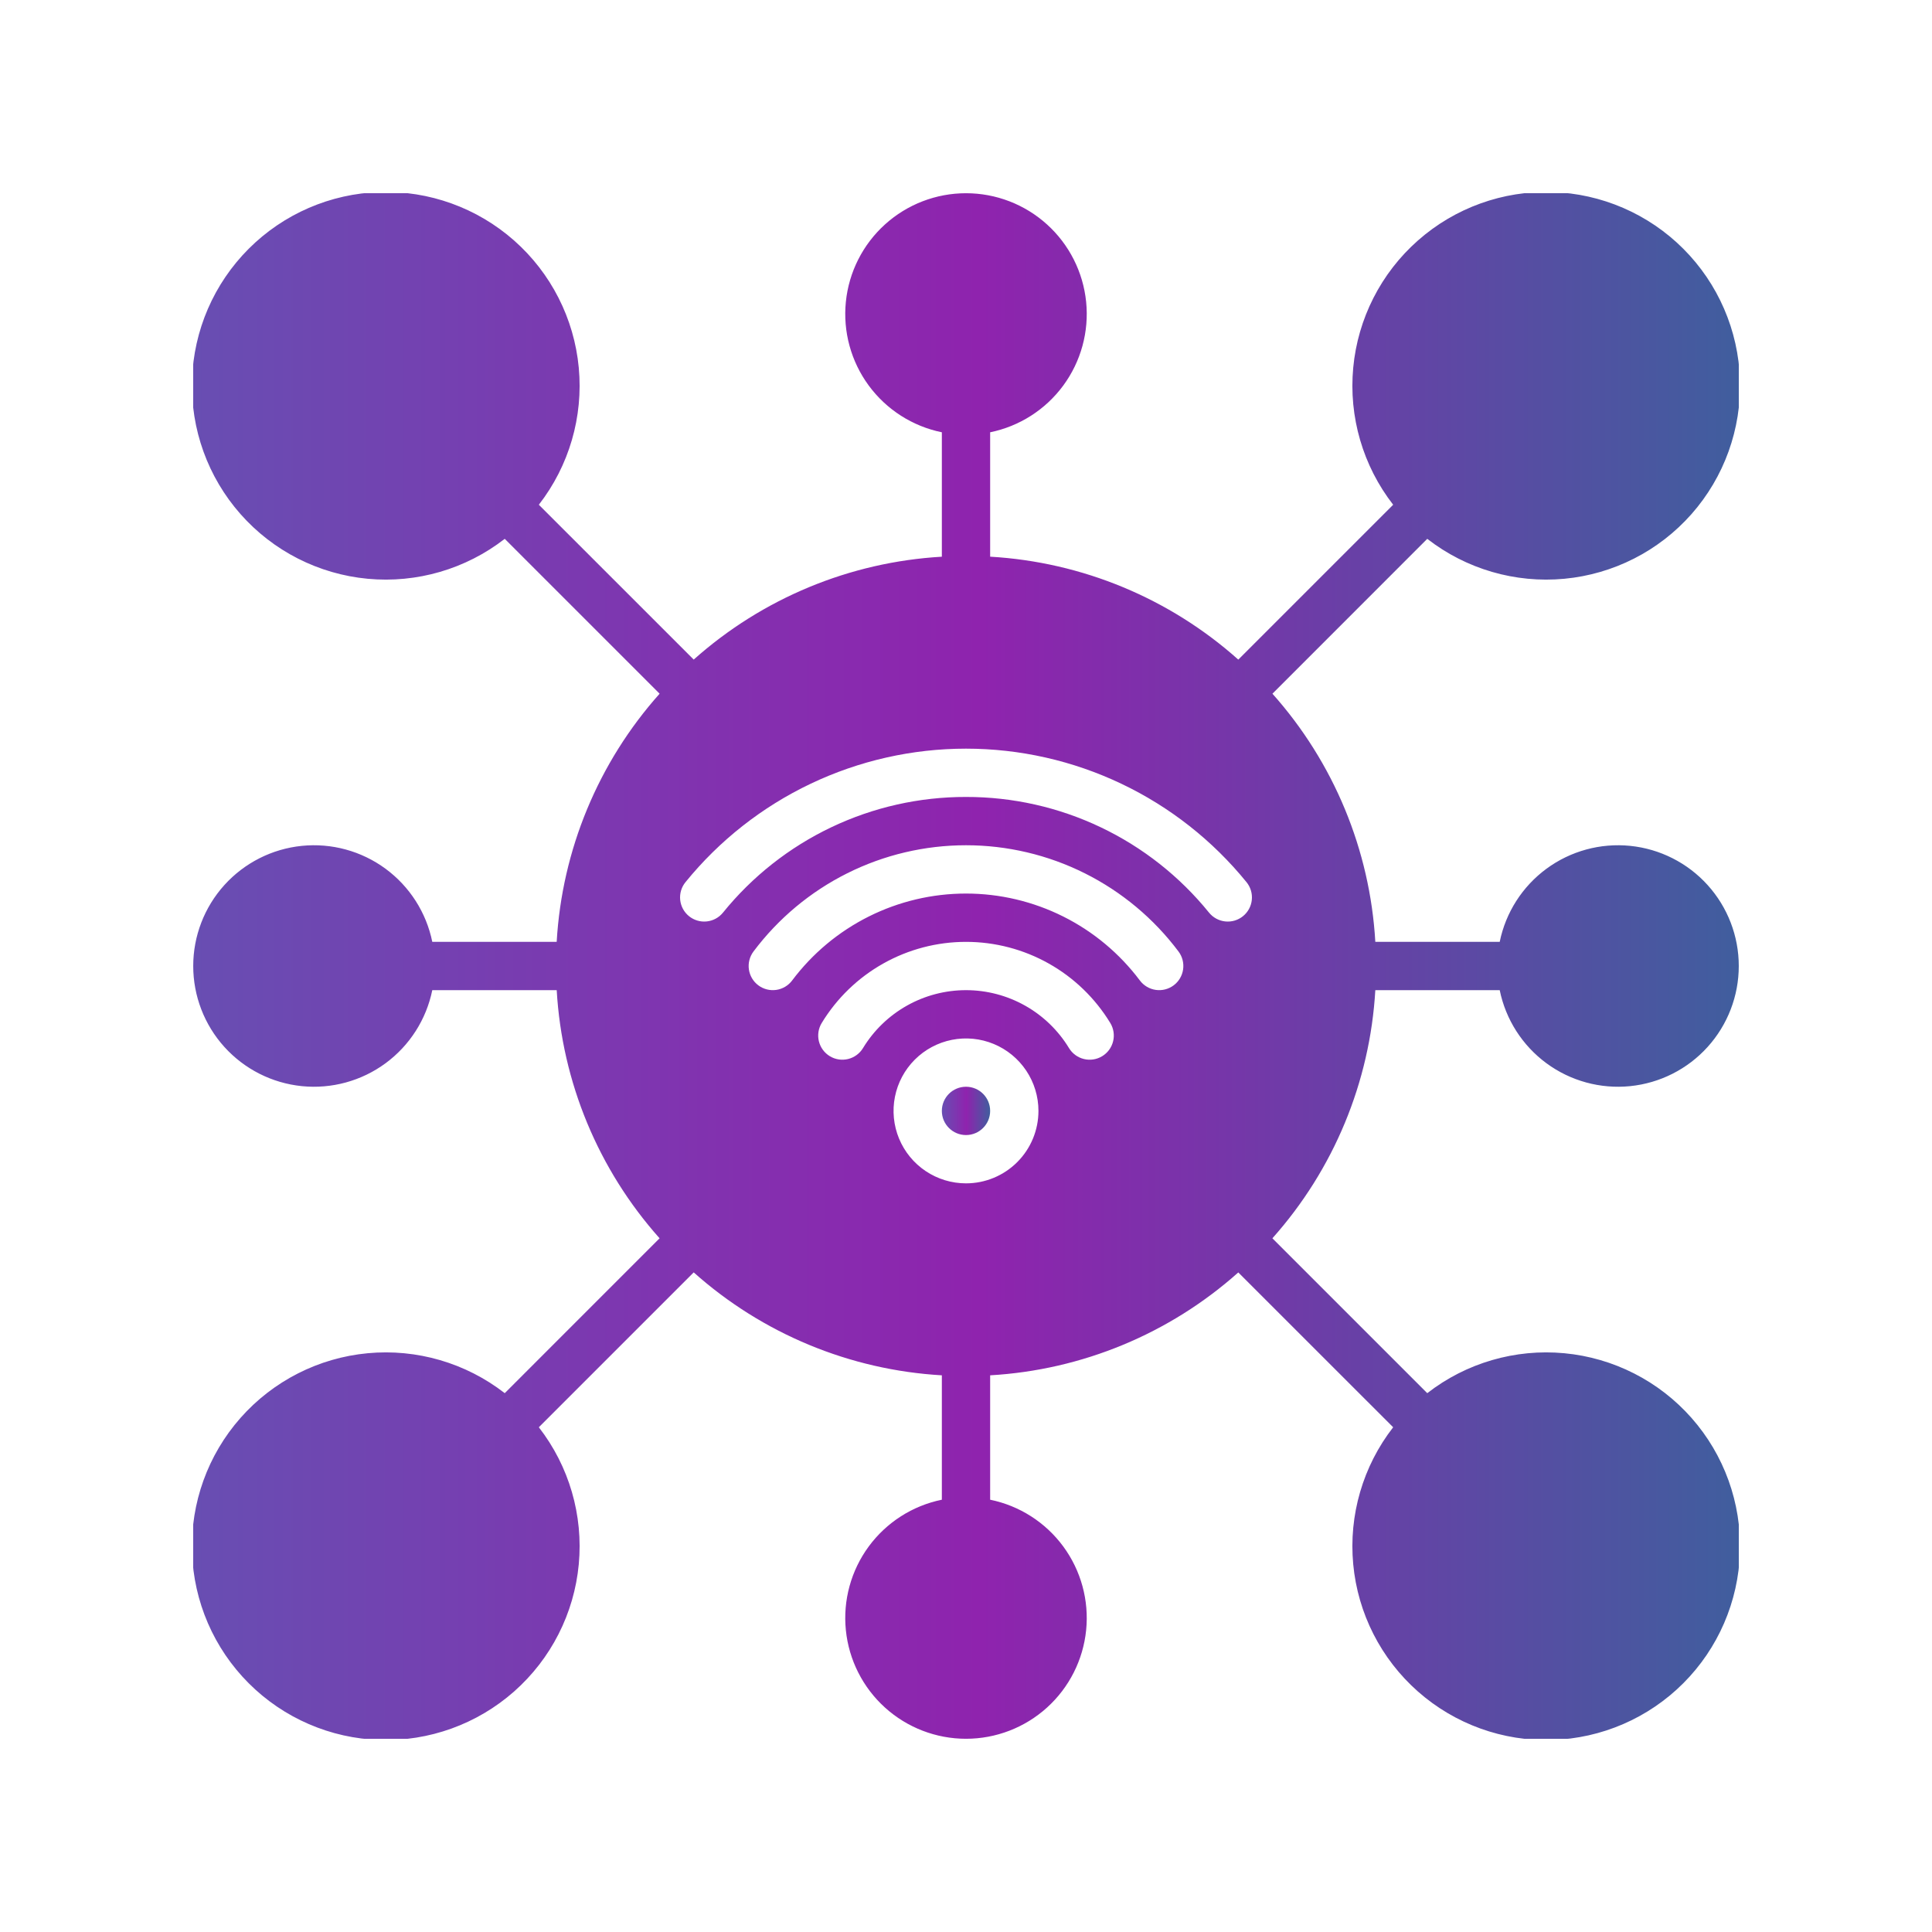 <svg width="500" height="500" viewBox="0 0 500 500" fill="none" xmlns="http://www.w3.org/2000/svg">
<g clip-path="url(#clip0_841_1558)">
<path d="M250 293.75C253.452 293.75 256.25 290.952 256.25 287.5C256.25 284.048 253.452 281.25 250 281.25C246.548 281.25 243.75 284.048 243.75 287.5C243.75 290.952 246.548 293.75 250 293.75Z" fill="url(#paint0_linear_841_1558)"/>
<path d="M355.931 256.25H388.125C389.674 263.838 393.985 270.58 400.222 275.17C406.46 279.76 414.18 281.87 421.885 281.092C429.59 280.313 436.731 276.702 441.925 270.957C447.118 265.213 449.994 257.744 449.994 250C449.994 242.256 447.118 234.787 441.925 229.043C436.731 223.298 429.59 219.687 421.885 218.908C414.18 218.13 406.46 220.24 400.222 224.83C393.985 229.42 389.674 236.162 388.125 243.75H355.931C354.557 219.953 345.173 197.32 329.306 179.531L369.375 139.45C379.452 147.282 392.136 150.978 404.843 149.786C417.55 148.594 429.324 142.603 437.769 133.033C446.214 123.464 450.693 111.035 450.295 98.279C449.897 85.522 444.652 73.397 435.628 64.373C426.603 55.348 414.478 50.102 401.721 49.705C388.965 49.307 376.536 53.786 366.967 62.231C357.397 70.675 351.406 82.45 350.214 95.157C349.022 107.864 352.718 120.548 360.55 130.625L320.469 170.706C302.682 154.835 280.049 145.447 256.25 144.069V111.875C263.838 110.326 270.58 106.015 275.17 99.778C279.76 93.54 281.87 85.82 281.092 78.115C280.313 70.41 276.702 63.269 270.957 58.075C265.213 52.882 257.744 50.006 250 50.006C242.256 50.006 234.787 52.882 229.043 58.075C223.298 63.269 219.687 70.41 218.908 78.115C218.13 85.82 220.24 93.54 224.83 99.778C229.42 106.015 236.162 110.326 243.75 111.875V144.075C219.953 145.449 197.32 154.833 179.531 170.7L139.45 130.625C147.282 120.548 150.978 107.864 149.786 95.157C148.594 82.45 142.603 70.675 133.034 62.231C123.464 53.786 111.036 49.307 98.279 49.705C85.522 50.102 73.397 55.348 64.373 64.373C55.348 73.397 50.103 85.522 49.705 98.279C49.307 111.035 53.786 123.464 62.231 133.033C70.676 142.603 82.45 148.594 95.157 149.786C107.864 150.978 120.548 147.282 130.625 139.45L170.706 179.531C154.835 197.318 145.447 219.951 144.069 243.75H111.875C110.326 236.162 106.015 229.42 99.778 224.83C93.54 220.24 85.82 218.13 78.115 218.908C70.41 219.687 63.269 223.298 58.075 229.043C52.882 234.787 50.006 242.256 50.006 250C50.006 257.744 52.882 265.213 58.075 270.957C63.269 276.702 70.41 280.313 78.115 281.092C85.82 281.87 93.54 279.76 99.778 275.17C106.015 270.58 110.326 263.838 111.875 256.25H144.075C145.449 280.047 154.833 302.68 170.7 320.469L130.625 360.55C120.548 352.718 107.864 349.022 95.157 350.214C82.45 351.406 70.676 357.397 62.231 366.966C53.786 376.536 49.307 388.964 49.705 401.721C50.103 414.478 55.348 426.603 64.373 435.627C73.397 444.652 85.522 449.897 98.279 450.295C111.036 450.693 123.464 446.214 133.034 437.769C142.603 429.324 148.594 417.55 149.786 404.843C150.978 392.136 147.282 379.452 139.45 369.375L179.531 329.294C197.318 345.165 219.951 354.553 243.75 355.931V388.125C236.162 389.674 229.42 393.985 224.83 400.222C220.24 406.46 218.13 414.179 218.908 421.884C219.687 429.589 223.298 436.731 229.043 441.925C234.787 447.118 242.256 449.994 250 449.994C257.744 449.994 265.213 447.118 270.957 441.925C276.702 436.731 280.313 429.589 281.092 421.884C281.87 414.179 279.76 406.46 275.17 400.222C270.58 393.985 263.838 389.674 256.25 388.125V355.931C280.047 354.557 302.68 345.173 320.469 329.306L360.55 369.375C352.718 379.452 349.022 392.136 350.214 404.843C351.406 417.55 357.397 429.324 366.967 437.769C376.536 446.214 388.965 450.693 401.721 450.295C414.478 449.897 426.603 444.652 435.628 435.627C444.652 426.603 449.897 414.478 450.295 401.721C450.693 388.964 446.214 376.536 437.769 366.966C429.324 357.397 417.55 351.406 404.843 350.214C392.136 349.022 379.452 352.718 369.375 360.55L329.294 320.469C345.165 302.682 354.553 280.049 355.931 256.25ZM250 306.25C246.292 306.25 242.667 305.15 239.583 303.09C236.5 301.03 234.096 298.101 232.677 294.675C231.258 291.249 230.887 287.479 231.61 283.842C232.334 280.205 234.12 276.864 236.742 274.242C239.364 271.619 242.705 269.834 246.342 269.11C249.979 268.387 253.749 268.758 257.175 270.177C260.601 271.596 263.53 274 265.59 277.083C267.65 280.166 268.75 283.792 268.75 287.5C268.75 292.473 266.775 297.242 263.258 300.758C259.742 304.274 254.973 306.25 250 306.25ZM285.244 273.344C284.542 273.77 283.763 274.054 282.952 274.179C282.141 274.304 281.312 274.268 280.515 274.073C279.718 273.878 278.966 273.527 278.304 273.042C277.642 272.557 277.082 271.946 276.656 271.244C273.874 266.666 269.96 262.883 265.292 260.257C260.623 257.631 255.357 256.252 250 256.252C244.644 256.252 239.377 257.631 234.709 260.257C230.04 262.883 226.126 266.666 223.344 271.244C222.483 272.661 221.095 273.678 219.485 274.072C217.874 274.466 216.174 274.204 214.756 273.344C213.339 272.483 212.322 271.095 211.928 269.485C211.534 267.874 211.796 266.173 212.656 264.756C216.554 258.343 222.037 253.043 228.578 249.364C235.118 245.685 242.496 243.753 250 243.753C257.504 243.753 264.882 245.685 271.423 249.364C277.963 253.043 283.446 258.343 287.344 264.756C287.77 265.458 288.054 266.237 288.179 267.048C288.304 267.859 288.268 268.687 288.073 269.485C287.878 270.282 287.528 271.034 287.042 271.696C286.557 272.358 285.946 272.918 285.244 273.344ZM303.75 255C302.424 255.994 300.757 256.422 299.116 256.187C297.475 255.953 295.995 255.076 295 253.75C289.761 246.764 282.966 241.094 275.156 237.188C267.345 233.283 258.733 231.25 250 231.25C241.268 231.25 232.655 233.283 224.844 237.188C217.034 241.094 210.24 246.764 205 253.75C204.508 254.407 203.891 254.96 203.184 255.378C202.478 255.796 201.696 256.071 200.884 256.187C200.071 256.303 199.244 256.258 198.449 256.054C197.654 255.851 196.907 255.492 196.25 255C195.593 254.507 195.04 253.891 194.622 253.184C194.204 252.478 193.929 251.696 193.813 250.884C193.697 250.071 193.742 249.244 193.946 248.449C194.149 247.654 194.508 246.907 195 246.25C201.404 237.711 209.708 230.781 219.254 226.008C228.8 221.235 239.327 218.75 250 218.75C260.673 218.75 271.2 221.235 280.746 226.008C290.292 230.781 298.596 237.711 305 246.25C305.492 246.907 305.851 247.654 306.054 248.449C306.258 249.244 306.303 250.071 306.187 250.884C306.071 251.696 305.796 252.478 305.378 253.184C304.96 253.891 304.407 254.507 303.75 255ZM250 206.25C237.945 206.228 226.038 208.906 215.154 214.087C204.269 219.269 194.683 226.823 187.1 236.194C186.054 237.48 184.54 238.298 182.891 238.468C181.242 238.638 179.593 238.146 178.306 237.1C177.02 236.054 176.202 234.54 176.032 232.891C175.862 231.242 176.354 229.592 177.4 228.306C186.171 217.511 197.239 208.808 209.798 202.831C222.357 196.853 236.091 193.751 250 193.751C263.909 193.751 277.643 196.853 290.202 202.831C302.761 208.808 313.829 217.511 322.6 228.306C323.118 228.943 323.505 229.676 323.74 230.462C323.975 231.249 324.052 232.074 323.968 232.891C323.884 233.707 323.64 234.499 323.25 235.222C322.859 235.944 322.331 236.582 321.694 237.1C321.057 237.618 320.324 238.005 319.538 238.24C318.751 238.475 317.926 238.552 317.109 238.468C316.293 238.384 315.501 238.14 314.778 237.749C314.056 237.359 313.418 236.831 312.9 236.194C305.317 226.823 295.731 219.269 284.846 214.087C273.962 208.906 262.055 206.228 250 206.25Z" fill="url(#paint1_linear_841_1558)"/>
</g>
<defs>
<linearGradient id="paint0_linear_841_1558" x1="256.25" y1="287.5" x2="243.75" y2="287.5" gradientUnits="userSpaceOnUse">
<stop stop-color="#405E9E"/>
<stop offset="0.49" stop-color="#8F23AE"/>
<stop offset="1" stop-color="#684EB2"/>
</linearGradient>
<linearGradient id="paint1_linear_841_1558" x1="450.32" y1="250" x2="49.68" y2="250" gradientUnits="userSpaceOnUse">
<stop stop-color="#405E9E"/>
<stop offset="0.49" stop-color="#8F23AE"/>
<stop offset="1" stop-color="#684EB2"/>
</linearGradient>
<clipPath id="clip0_841_1558">
<rect width="400" height="400" fill="white" transform="translate(50 50)"/>
</clipPath>
</defs>
</svg>
